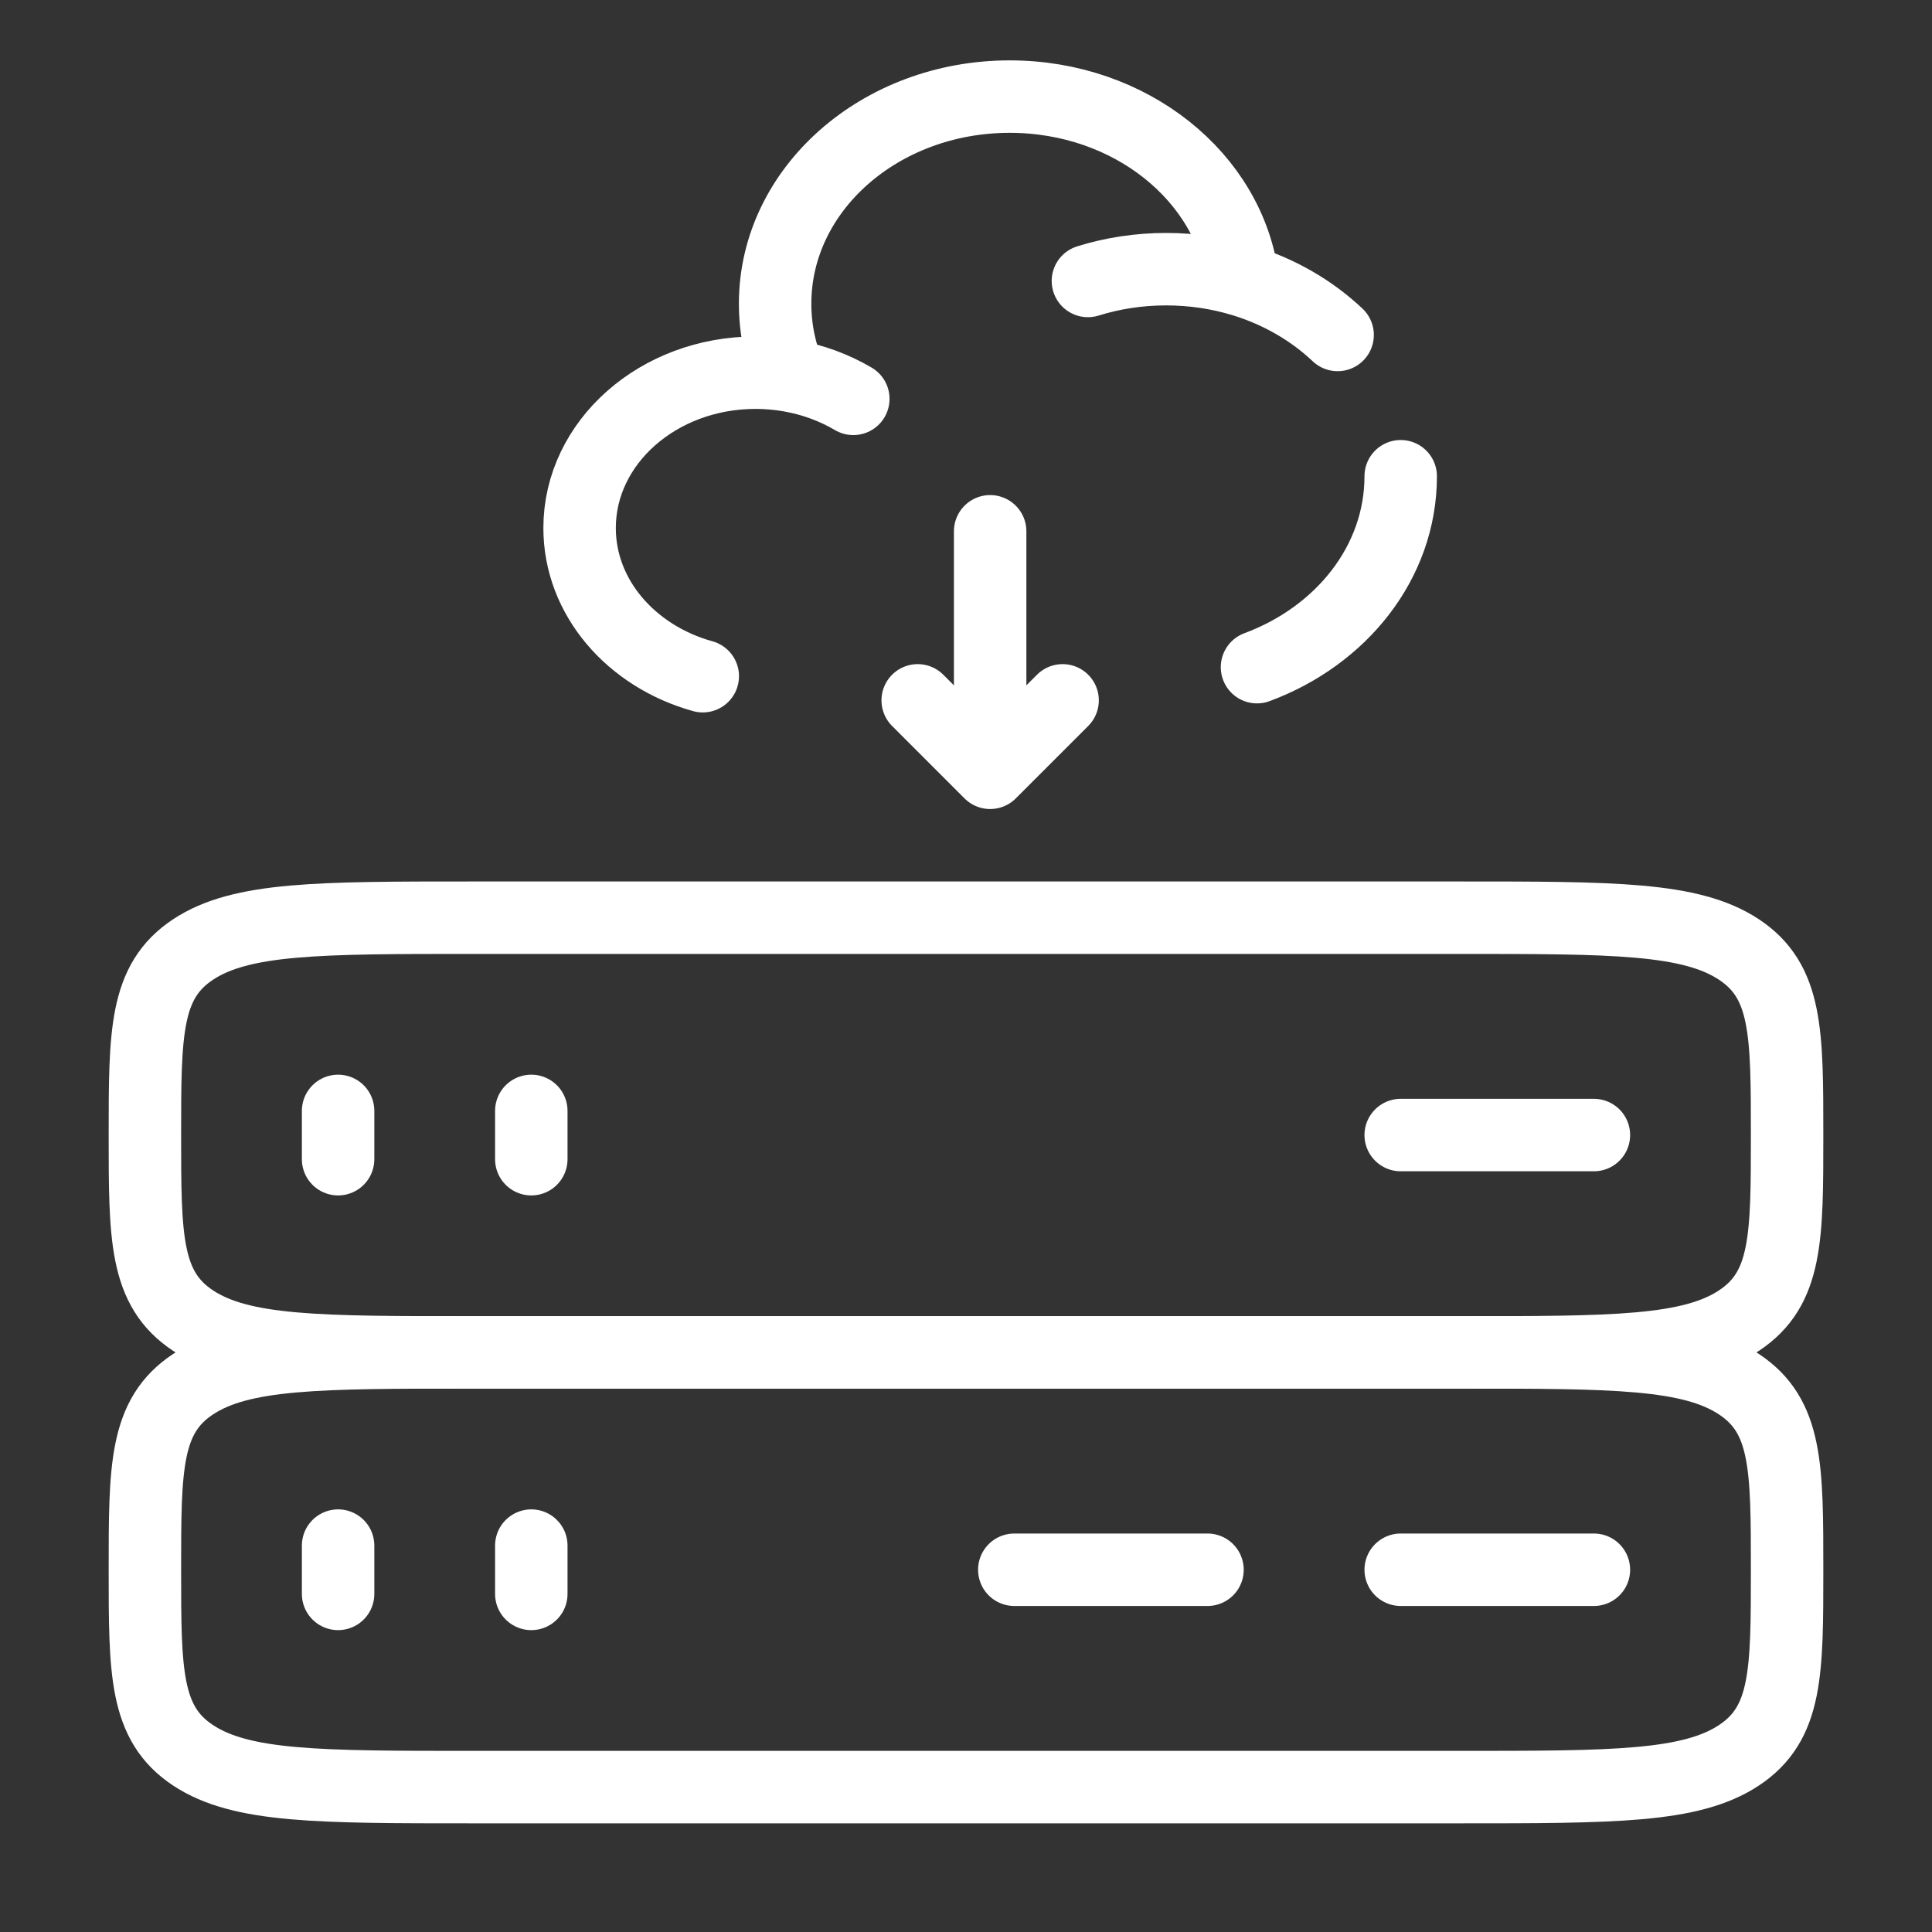 <svg width="40" height="40" viewBox="0 0 40 40" fill="none" xmlns="http://www.w3.org/2000/svg">
<rect x="0" y="0" width="40" height="40" fill="#333333" stroke="none"/>
<path d="M3 32.5C3 30.379 3 29.318 3.996 28.659C4.992 28 6.594 28 9.8 28H30.2C33.406 28 35.008 28 36.004 28.659C37 29.318 37 30.379 37 32.5C37 34.621 37 35.682 36.004 36.341C35.008 37 33.406 37 30.2 37H9.8C6.594 37 4.992 37 3.996 36.341C3 35.682 3 34.621 3 32.5Z" stroke="white" stroke-width="1.5"/>
<path d="M3 23.5C3 21.379 3 20.318 3.996 19.659C4.992 19 6.594 19 9.8 19H30.2C33.406 19 35.008 19 36.004 19.659C37 20.318 37 21.379 37 23.5C37 25.621 37 26.682 36.004 27.341C35.008 28 33.406 28 30.2 28H9.8C6.594 28 4.992 28 3.996 27.341C3 26.682 3 25.621 3 23.5Z" stroke="white" stroke-width="1.5"/>
<path d="M29 32.5H33" stroke="white" stroke-width="1.5" stroke-linecap="round"/>
<path d="M29 23.5H33" stroke="white" stroke-width="1.5" stroke-linecap="round"/>
<path d="M21 32.5H25" stroke="white" stroke-width="1.5" stroke-linecap="round"/>
<path d="M7 33V32" stroke="white" stroke-width="1.5" stroke-linecap="round"/>
<path d="M7 24V23" stroke="white" stroke-width="1.5" stroke-linecap="round"/>
<path d="M11 33V32" stroke="white" stroke-width="1.5" stroke-linecap="round"/>
<path d="M11 24V23" stroke="white" stroke-width="1.5" stroke-linecap="round"/>
<path d="M20.5 16V11M20.5 16L22 14.5M20.5 16L19 14.5" stroke="white" stroke-width="1.5" stroke-linecap="round" stroke-linejoin="round"/>
<path d="M29 9.86C29 11.639 27.773 13.164 26.025 13.813M22.524 5.817C23.03 5.659 23.575 5.573 24.143 5.573C24.699 5.573 25.234 5.655 25.732 5.807M25.732 5.807C25.462 3.665 23.404 2 20.905 2C18.222 2 16.048 3.919 16.048 6.287C16.048 6.811 16.154 7.313 16.349 7.777M25.732 5.807C26.488 6.038 27.159 6.429 27.694 6.935M16.349 7.777C16.12 7.737 15.884 7.716 15.643 7.716C13.631 7.716 12 9.156 12 10.932C12 12.371 13.072 13.59 14.55 14M16.349 7.777C16.828 7.86 17.274 8.026 17.667 8.258" stroke="white" stroke-width="1.5" stroke-linecap="round"/>
</svg>
